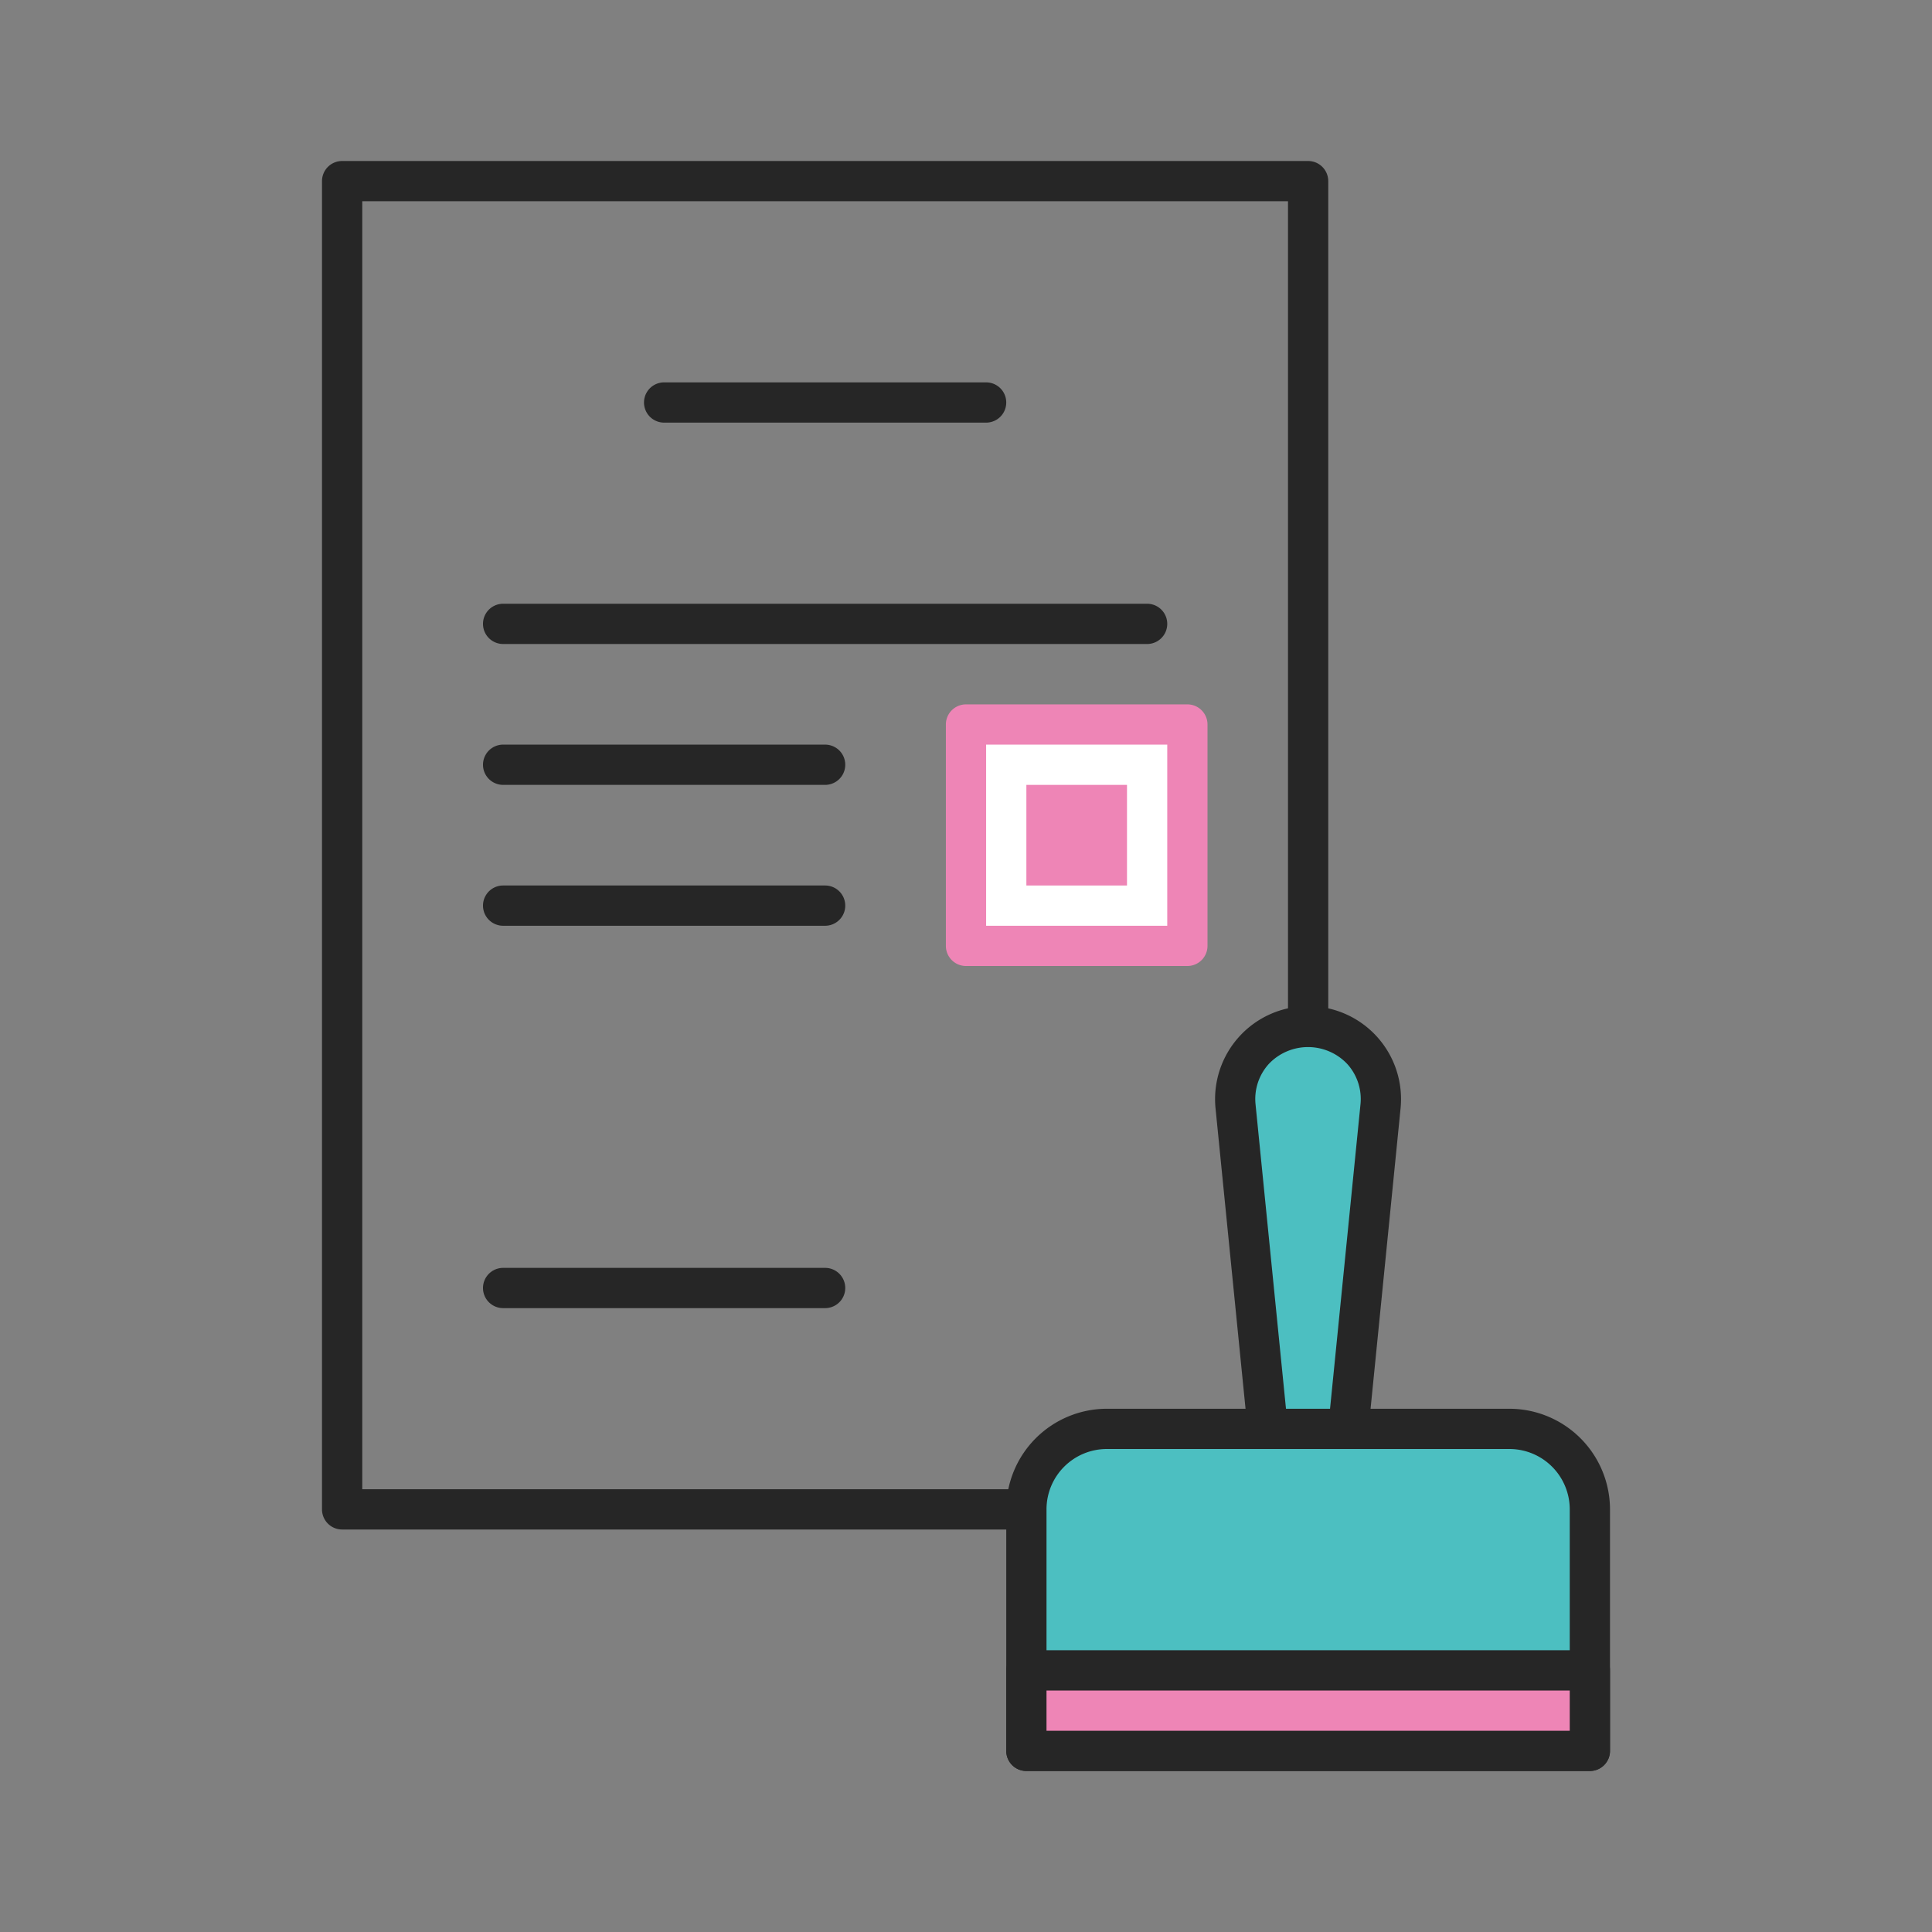 <svg xmlns="http://www.w3.org/2000/svg" xmlns:xlink="http://www.w3.org/1999/xlink" width="96" height="96" viewBox="0 0 96 96"><rect x="0" y="0" width="96" height="96" fill="#808080" stroke="none"/><defs><clipPath id="a"><rect width="96" height="96" fill="none"/></clipPath></defs><g clip-path="url(#a)"><path d="M65,76H17a1,1,0,0,1-1-1V9a1,1,0,0,1,1-1H65a1,1,0,0,1,1,1V75a1,1,0,0,1-1,1M18,74H64V10H18Z" fill="#262626"/><rect width="11" height="11" transform="translate(48 36)" fill="#fff"/><path d="M59,48H48a1,1,0,0,1-1-1V36a1,1,0,0,1,1-1H59a1,1,0,0,1,1,1V47a1,1,0,0,1-1,1M49,46h9V37H49Z" fill="#ee85b6"/><rect width="5" height="5" transform="translate(51 39)" fill="#ee85b6"/><line x2="16" transform="translate(33 20)" fill="#fff"/><path d="M49,21H33a1,1,0,0,1,0-2H49a1,1,0,0,1,0,2" fill="#262626"/><line x2="32" transform="translate(25 31)" fill="#fff"/><path d="M57,32H25a1,1,0,0,1,0-2H57a1,1,0,0,1,0,2" fill="#262626"/><line x2="16" transform="translate(25 38)" fill="#fff"/><path d="M41,39H25a1,1,0,0,1,0-2H41a1,1,0,0,1,0,2" fill="#262626"/><line x2="16" transform="translate(25 45)" fill="#fff"/><path d="M41,46H25a1,1,0,0,1,0-2H41a1,1,0,0,1,0,2" fill="#262626"/><line x2="16" transform="translate(25 64)" fill="#fff"/><path d="M41,65H25a1,1,0,0,1,0-2H41a1,1,0,0,1,0,2" fill="#262626"/><path d="M79,87H51V75a4,4,0,0,1,4-4H75a4,4,0,0,1,4,4Z" fill="#4cbfc1"/><path d="M79,88H51a1,1,0,0,1-1-1V75a5.006,5.006,0,0,1,5-5H75a5.006,5.006,0,0,1,5,5V87a1,1,0,0,1-1,1M52,86H78V75a3,3,0,0,0-3-3H55a3,3,0,0,0-3,3Z" fill="#262626"/><rect width="28" height="4" transform="translate(51 83)" fill="#ee85b6"/><path d="M79,88H51a1,1,0,0,1-1-1V83a1,1,0,0,1,1-1H79a1,1,0,0,1,1,1v4a1,1,0,0,1-1,1M52,86H78V84H52Z" fill="#262626"/><path d="M65,51h0a3.62,3.62,0,0,0-3.6,3.98L63,71h4l1.6-16.02A3.62,3.62,0,0,0,65,51" fill="#4cbfc1"/><path d="M67,72H63a1,1,0,0,1-1-.9L60.4,55.08a4.62,4.62,0,1,1,9.193,0l-1.6,16.02a1,1,0,0,1-1,.9M63.9,70h2.189l1.512-15.119a2.592,2.592,0,0,0-.663-2.019,2.683,2.683,0,0,0-3.887,0,2.592,2.592,0,0,0-.663,2.019Z" fill="#262626"/></g></svg>